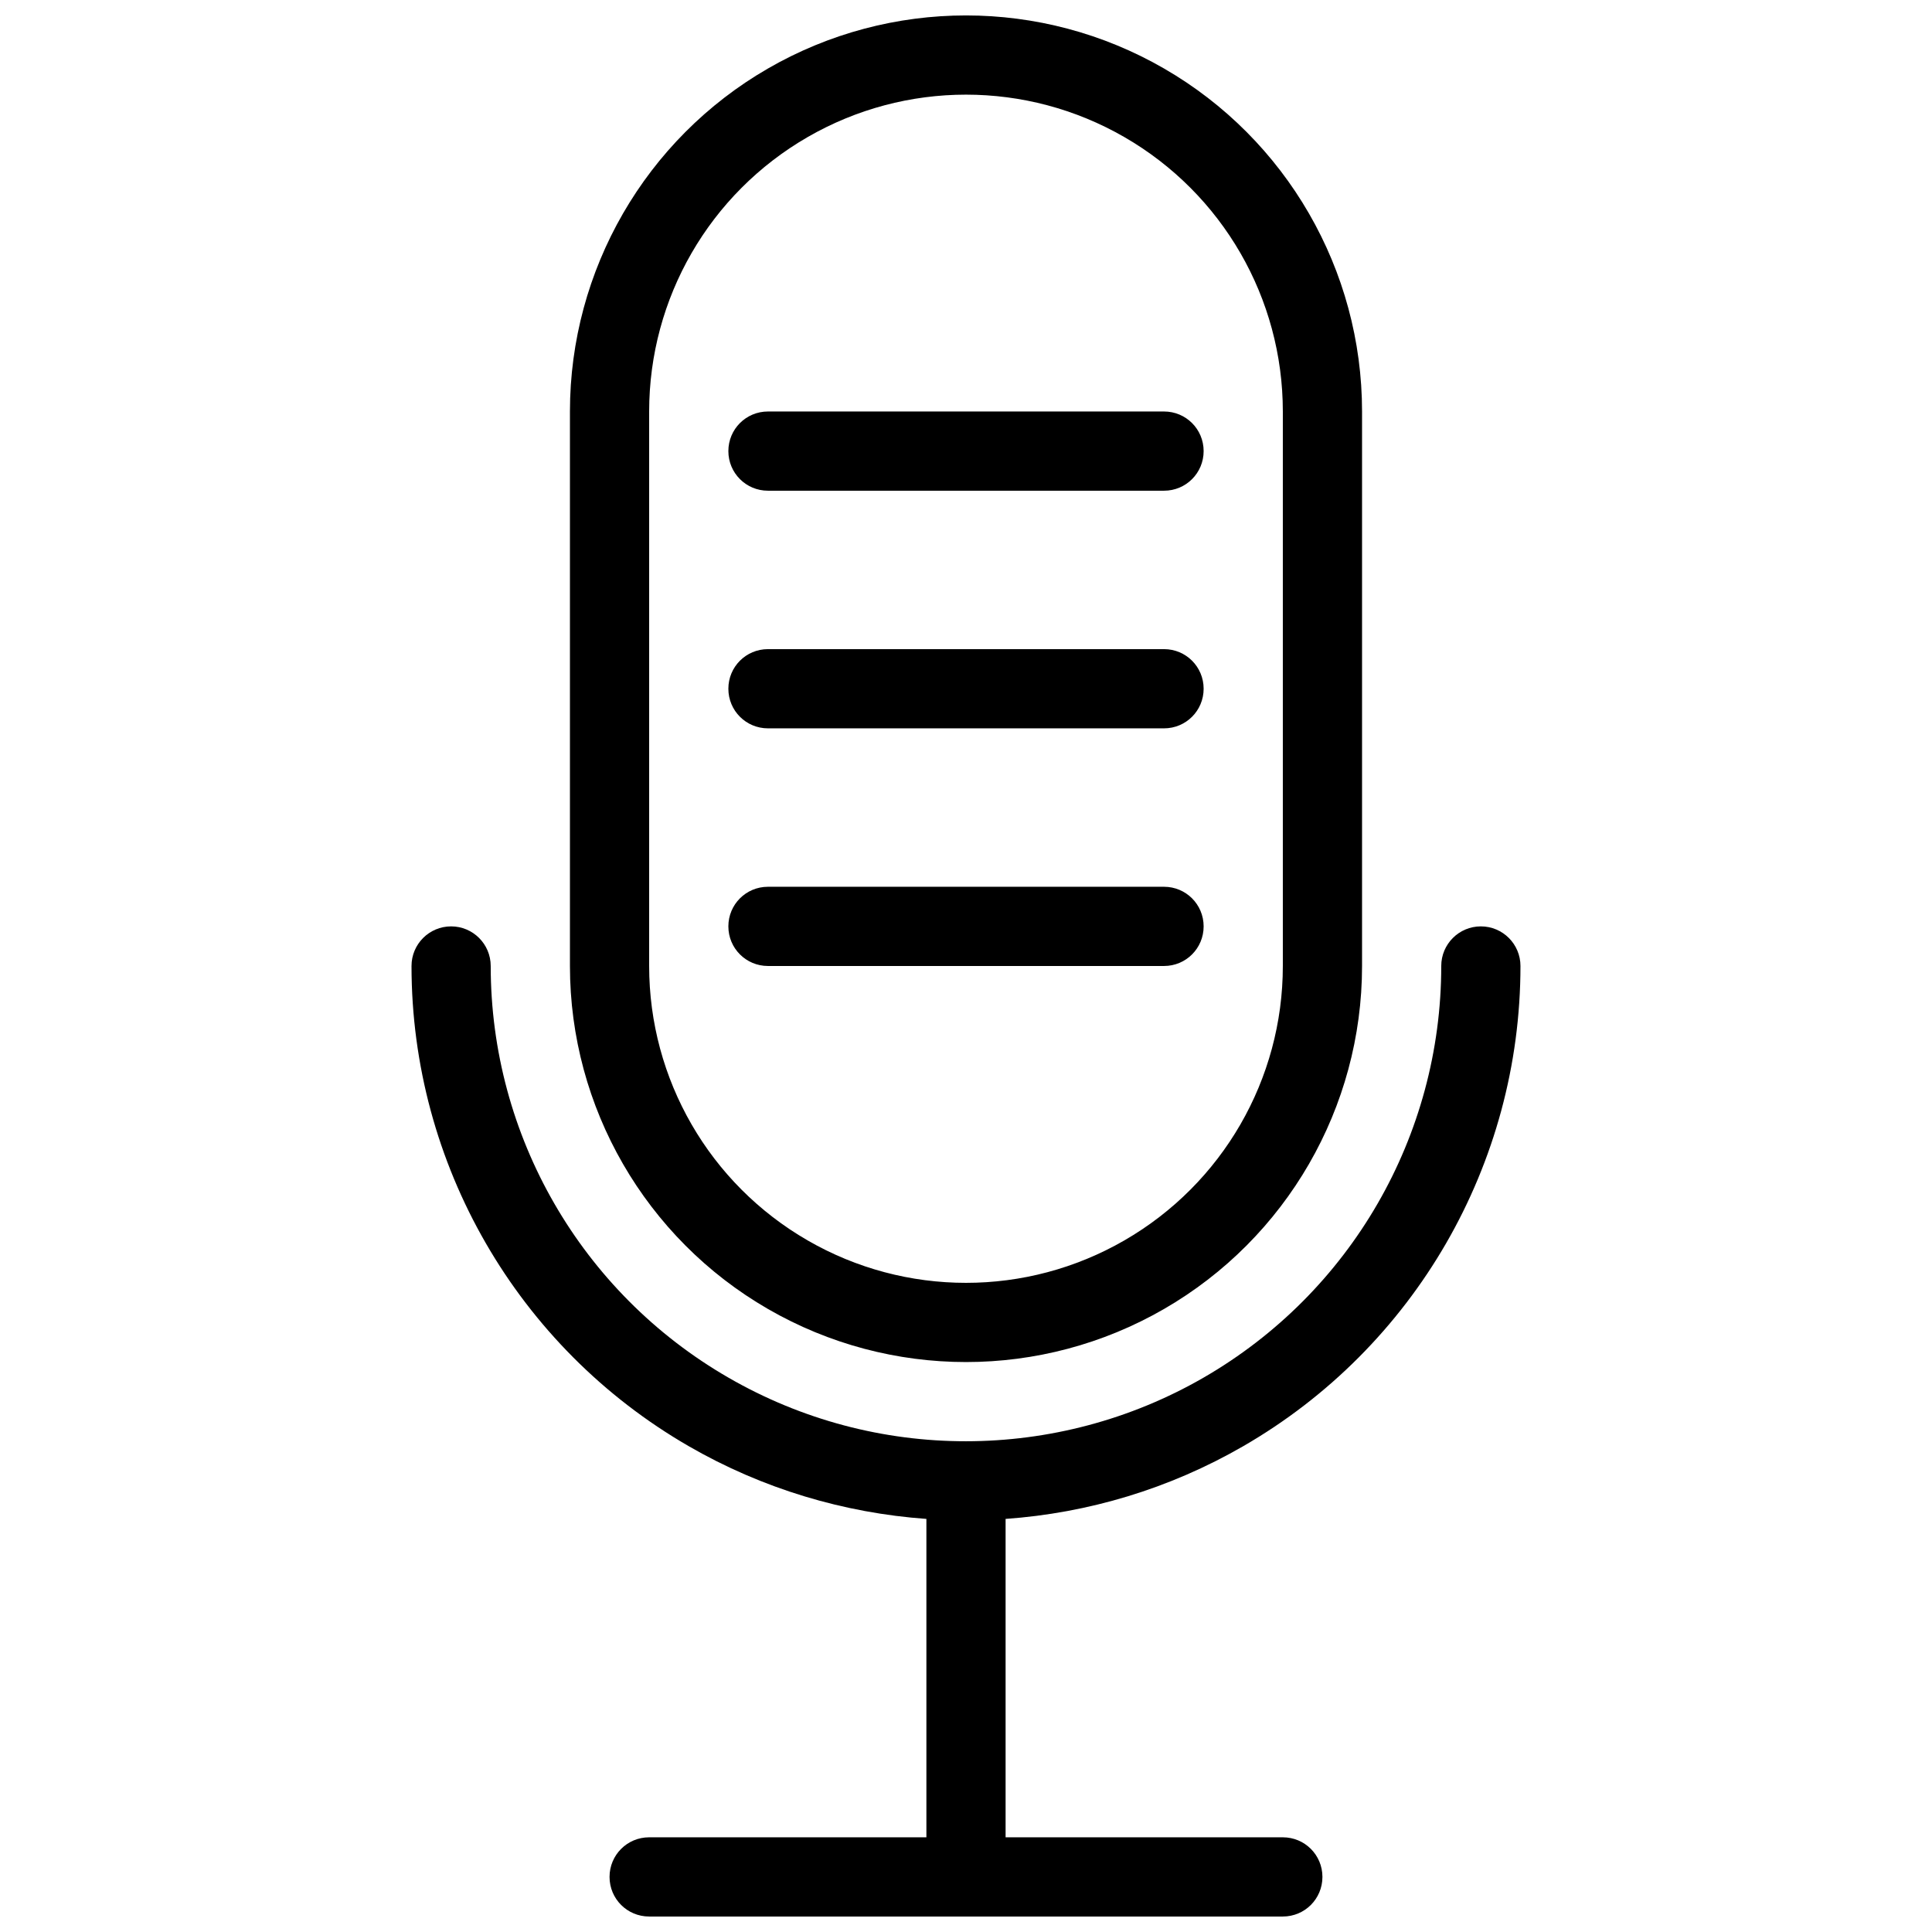<?xml version="1.0" encoding="UTF-8"?>
<!-- Uploaded to: ICON Repo, www.iconrepo.com, Generator: ICON Repo Mixer Tools -->
<svg width="800px" height="800px" version="1.1" viewBox="144 144 512 512" xmlns="http://www.w3.org/2000/svg">
 <defs>
  <clipPath id="a">
   <path d="m253 148.09h294v503.81h-294z"/>
  </clipPath>
 </defs>
 <g clip-path="url(#a)">
  <path d="m400 148.09c-18.125 0-36.25 4.691-52.48 14.062-32.461 18.742-52.48 53.41-52.48 90.898v146.95c0 37.484 20.02 72.152 52.48 90.895 16.23 9.371 34.355 14.062 52.48 14.062s36.25-4.691 52.48-14.062c32.457-18.742 52.477-53.41 52.477-90.895v-146.95c0-37.488-20.02-72.156-52.477-90.898-16.23-9.371-34.355-14.062-52.48-14.062zm0 20.992c14.492 0 28.984 3.75 41.984 11.254 25.992 15.012 41.98 42.695 41.98 72.715v146.95c0 30.02-15.988 57.703-41.98 72.711-13 7.508-27.492 11.254-41.984 11.254-14.496 0-28.988-3.746-41.984-11.254-25.996-15.008-41.984-42.691-41.984-72.711v-146.95c0-30.02 15.988-57.703 41.984-72.715 12.996-7.504 27.488-11.254 41.984-11.254zm-52.48 83.969c-5.816 0-10.496 4.68-10.496 10.496 0 5.812 4.68 10.496 10.496 10.496h104.96c5.812 0 10.496-4.684 10.496-10.496 0-5.816-4.684-10.496-10.496-10.496zm0 62.977c-5.816 0-10.496 4.68-10.496 10.496 0 5.812 4.68 10.496 10.496 10.496h104.96c5.812 0 10.496-4.684 10.496-10.496 0-5.816-4.684-10.496-10.496-10.496zm0 62.977c-5.816 0-10.496 4.68-10.496 10.496 0 5.812 4.68 10.496 10.496 10.496h104.96c5.812 0 10.496-4.684 10.496-10.496 0-5.816-4.684-10.496-10.496-10.496zm-83.969 10.496c-5.797 0-10.496 4.699-10.496 10.496 0 52.48 28.023 101.02 73.473 127.26 19.566 11.301 41.152 17.703 62.977 19.27v84.379h-73.473c-5.816 0-10.496 4.684-10.496 10.496 0 5.816 4.68 10.496 10.496 10.496h167.93c5.816 0 10.496-4.68 10.496-10.496 0-5.812-4.68-10.496-10.496-10.496h-73.469v-84.379c21.836-1.551 43.363-7.945 62.977-19.27 45.449-26.242 73.469-74.781 73.469-127.26 0-5.797-4.699-10.496-10.496-10.496-5.797 0-10.496 4.699-10.496 10.496 0 45.016-23.988 86.57-62.973 109.08-19.469 11.242-41.262 16.859-62.977 16.871-21.77 0.012-43.461-5.602-62.977-16.871-38.984-22.508-62.977-64.062-62.977-109.08 0-5.797-4.699-10.496-10.496-10.496z" fill-rule="evenodd"/>
 </g>
</svg>